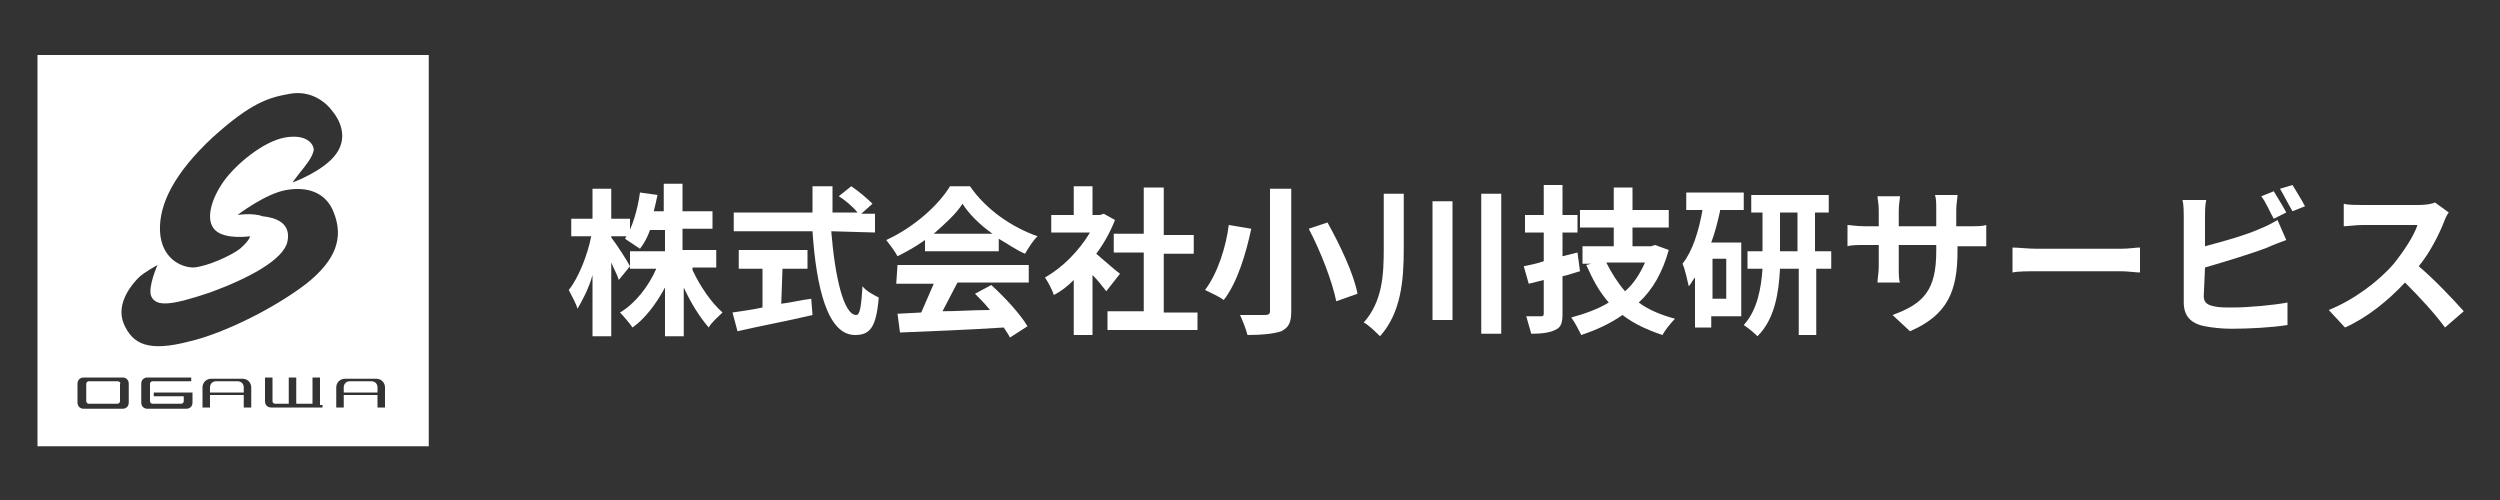 <?xml version="1.0" encoding="utf-8"?>
<!-- Generator: Adobe Illustrator 27.8.1, SVG Export Plug-In . SVG Version: 6.00 Build 0)  -->
<svg version="1.1" id="レイヤー_1" xmlns="http://www.w3.org/2000/svg" xmlns:xlink="http://www.w3.org/1999/xlink" x="0px"
	 y="0px" viewBox="0 0 200 40" style="enable-background:new 0 0 200 40;" xml:space="preserve">
<rect x="0" y="0" width="200" height="40" fill="#333333" stroke="none"/>
<style type="text/css">
	.st0{fill:#FFFFFF;}
</style>
<g>
	<path class="st0" d="M49.5,22.4c-0.1-0.4-0.4-0.9-0.6-1.4v5.9h-1.5V22c-0.3,1.1-0.8,2-1.2,2.7c-0.1-0.4-0.5-1.1-0.7-1.5
		c0.8-1,1.5-2.8,1.8-4.3h-1.6v-1.4h1.7v-2.4h1.5v2.4h1.5v1.4h-1.5V19c0.4,0.5,1.3,1.9,1.5,2.3L49.5,22.4z M55.4,21.6
		c0.6,1.3,1.5,2.6,2.4,3.4c-0.3,0.3-0.9,0.8-1.1,1.2c-0.7-0.8-1.4-1.9-2-3.2v3.9h-1.5V23c-0.7,1.3-1.6,2.5-2.6,3.2
		c-0.2-0.3-0.7-0.9-1-1.2c1.2-0.7,2.3-2.1,2.9-3.5h-2.1v-1.4h2.8v-1.7H52c-0.2,0.6-0.5,1.1-0.8,1.5c-0.3-0.2-0.9-0.6-1.2-0.8
		c0.6-0.9,1-2.3,1.2-3.7l1.4,0.2c-0.1,0.5-0.2,0.9-0.3,1.3h0.8v-2.2h1.5v2.2H57v1.4h-2.4V20h2.7v1.4h-1.9
		C55.4,21.4,55.4,21.6,55.4,21.6z"/>
	<path class="st0" d="M66.5,18.5c0.3,3.7,1,6.7,2,6.7c0.3,0,0.4-0.7,0.5-2.3c0.3,0.4,0.9,0.7,1.3,0.9c-0.2,2.4-0.7,3-1.9,3
		c-2.2,0-3.1-3.8-3.4-8.3h-6.3V17H65c0-0.7,0-1.4,0-2.1h1.6c0,0.7,0,1.4,0,2.1h2c-0.3-0.4-1-1-1.5-1.3l1-0.8c0.6,0.4,1.3,1,1.7,1.4
		l-0.9,0.8H70v1.5L66.5,18.5L66.5,18.5z M62.5,24.3c0.8-0.1,1.6-0.3,2.4-0.4l0.1,1.3c-2.1,0.5-4.3,0.9-6,1.3L58.6,25
		c0.6-0.1,1.5-0.2,2.4-0.4v-3.1h-1.9V20h5.5v1.5h-2L62.5,24.3L62.5,24.3z"/>
	<path class="st0" d="M74,19.2c-0.7,0.5-1.4,0.9-2.2,1.3c-0.2-0.4-0.6-0.9-0.9-1.3c2.2-1,4.2-2.8,5.1-4.3h1.6c1.3,1.9,3.4,3.3,5.4,4
		c-0.4,0.4-0.7,0.9-1,1.4c-0.7-0.3-1.4-0.8-2.1-1.2v1H74V19.2z M71.8,21.2h10.5v1.4h-5.7c-0.4,0.8-0.8,1.5-1.2,2.3
		c1.2,0,2.5-0.1,3.8-0.1c-0.4-0.5-0.8-0.9-1.2-1.3l1.3-0.7c1.1,1,2.3,2.3,2.9,3.3L80.8,27c-0.1-0.2-0.3-0.5-0.5-0.8
		c-3,0.2-6.1,0.3-8.3,0.4l-0.2-1.5l1.9-0.1c0.3-0.7,0.7-1.6,1-2.3h-3L71.8,21.2L71.8,21.2z M79.4,18.7c-1-0.7-1.9-1.6-2.4-2.4
		c-0.5,0.8-1.4,1.6-2.3,2.4H79.4z"/>
	<path class="st0" d="M88.5,23.3c-0.3-0.4-0.7-0.9-1.1-1.3v4.8h-1.5v-4.4c-0.5,0.5-1,0.9-1.6,1.2c-0.1-0.4-0.5-1.1-0.7-1.4
		c1.4-0.8,2.7-2.1,3.6-3.6h-3.1v-1.4h1.8v-2.3h1.5v2.3H88l0.3-0.1l0.9,0.5c-0.4,1-0.9,1.9-1.5,2.7c0.6,0.5,1.6,1.4,1.9,1.6
		L88.5,23.3z M95.8,24.9v1.5h-7.2v-1.5h2.9v-4.7h-2.4v-1.5h2.4V15h1.6v3.8h2.4v1.5h-2.4V25h2.7V24.9z"/>
	<path class="st0" d="M100.1,18.3c-0.4,1.9-1.1,4.3-2.2,5.7c-0.4-0.3-1.1-0.6-1.5-0.8c1-1.3,1.7-3.5,1.9-5.2L100.1,18.3z
		 M103.3,15.1v9.8c0,0.9-0.2,1.3-0.8,1.6c-0.6,0.2-1.5,0.3-2.7,0.3c-0.1-0.4-0.4-1.2-0.6-1.6c0.8,0,1.8,0,2,0c0.3,0,0.4-0.1,0.4-0.3
		v-9.8C101.6,15.1,103.3,15.1,103.3,15.1z M106.2,17.8c1,1.8,2.1,4.1,2.4,5.7l-1.7,0.6c-0.3-1.5-1.2-3.9-2.2-5.8L106.2,17.8z"/>
	<path class="st0" d="M112.3,15.5v4.4c0,2.5-0.2,5.1-1.9,7c-0.3-0.3-0.9-0.9-1.3-1.1c1.5-1.7,1.6-3.8,1.6-5.9v-4.4H112.3z
		 M116.2,16.1v9.5h-1.6v-9.5H116.2z M120.1,15.5v11.2h-1.6V15.5H120.1z"/>
	<path class="st0" d="M126.4,21.7c-0.4,0.1-0.9,0.3-1.4,0.4v3c0,0.7-0.1,1.1-0.6,1.3c-0.4,0.2-1,0.3-1.9,0.3c-0.1-0.4-0.3-1-0.4-1.4
		c0.5,0,1,0,1.2,0s0.2-0.1,0.2-0.3v-2.6l-1.2,0.3l-0.4-1.4c0.5-0.1,1-0.2,1.6-0.4v-2.3H122v-1.4h1.5v-2.4h1.5v2.4h1.2v1.4H125v1.9
		l1.2-0.3L126.4,21.7z M133.5,20c-0.5,1.8-1.3,3.2-2.4,4.2c0.8,0.6,1.8,1,2.9,1.3c-0.3,0.3-0.8,0.9-1,1.3c-1.2-0.4-2.3-0.9-3.2-1.6
		c-1,0.7-2.1,1.2-3.3,1.6c-0.2-0.4-0.5-1-0.8-1.4c1.1-0.3,2.2-0.7,3-1.2c-0.8-0.9-1.3-1.9-1.8-3l0.4-0.1h-0.7v-1.4h2.5v-1.5h-2.7
		v-1.4h2.7V15h1.5v1.8h2.9v1.4h-2.9v1.5h1.5l0.3-0.1L133.5,20z M128.5,21c0.4,0.8,0.9,1.6,1.5,2.3c0.7-0.6,1.2-1.4,1.6-2.3H128.5z"
		/>
	<path class="st0" d="M137.6,16.9c-0.2,0.9-0.4,1.7-0.7,2.5h2.4v5.9h-2.4v0.9h-1.3v-4c-0.2,0.2-0.3,0.5-0.5,0.7
		c-0.1-0.4-0.3-1.4-0.5-1.8c0.8-1,1.3-2.6,1.6-4.3h-1.3v-1.4h4.6v1.4h-1.9L137.6,16.9L137.6,16.9z M138.1,20.7H137v3.2h1.1V20.7z
		 M146.6,21.5h-1.3v5.3h-1.4v-5.3h-1.5c-0.1,1.9-0.4,4-1.8,5.4c-0.3-0.3-0.8-0.7-1.1-0.9c1.1-1.2,1.4-3,1.5-4.5h-1.2v-1.4h1.2V17
		h-0.9v-1.4h6.2V17h-1.1v3.1h1.3v1.4H146.6z M143.8,20.1V17h-1.4v3.1H143.8z"/>
	<path class="st0" d="M157.5,18.1c0.7,0,1.1,0,1.4-0.1v1.7c-0.3,0-0.7,0-1.4,0h-0.9v0.4c0,3.2-0.8,5.1-3.8,6.4l-1.4-1.3
		c2.5-0.9,3.5-2,3.5-5.1v-0.5h-3v1.7c0,0.6,0,1.1,0.1,1.3h-1.8c0-0.3,0.1-0.8,0.1-1.3v-1.7h-1.1c-0.6,0-1.1,0-1.4,0.1V18
		c0.2,0,0.7,0.1,1.4,0.1h1.1v-1.3c0-0.5-0.1-0.9-0.1-1.1h1.8c0,0.2-0.1,0.6-0.1,1.2v1.2h3v-1.3c0-0.5,0-0.9-0.1-1.2h1.8
		c0,0.3-0.1,0.7-0.1,1.2v1.3C156.5,18.1,157.5,18.1,157.5,18.1z"/>
	<path class="st0" d="M160.9,19.8c0.5,0,1.4,0.1,2,0.1h6.8c0.6,0,1.2-0.1,1.5-0.1v2c-0.3,0-1-0.1-1.5-0.1H163c-0.7,0-1.6,0-2,0.1v-2
		H160.9z"/>
	<path class="st0" d="M176.3,23.7c0,0.5,0.3,0.7,0.8,0.8c0.4,0.1,0.9,0.1,1.5,0.1c1.3,0,3.4-0.2,4.4-0.4V26
		c-1.2,0.2-3.1,0.3-4.5,0.3c-0.8,0-1.6-0.1-2.1-0.2c-1.1-0.2-1.7-0.8-1.7-1.9v-6.9c0-0.3,0-0.9-0.1-1.3h1.9c-0.1,0.4-0.1,1-0.1,1.3
		v2.4c1.5-0.4,3.3-0.9,4.4-1.4c0.5-0.2,0.9-0.4,1.4-0.7l0.7,1.6c-0.5,0.2-1.1,0.4-1.5,0.6c-1.3,0.5-3.3,1.1-5,1.6L176.3,23.7
		L176.3,23.7z M181.9,17.5c-0.3-0.5-0.6-1.3-1-1.8l1-0.4c0.3,0.5,0.8,1.3,1,1.7L181.9,17.5z M183.4,14.8c0.3,0.5,0.8,1.3,1,1.7
		l-1,0.4c-0.3-0.5-0.7-1.3-1-1.8L183.4,14.8z"/>
	<path class="st0" d="M195.9,17c-0.1,0.1-0.3,0.5-0.4,0.8c-0.4,1-1.1,2.4-2,3.5c1.3,1.1,2.8,2.7,3.6,3.6l-1.5,1.3
		c-0.8-1.1-2-2.4-3.2-3.6c-1.3,1.4-3,2.8-4.8,3.6l-1.3-1.4c2-0.8,4-2.3,5.2-3.7c0.8-1,1.6-2.2,1.9-3.1H189c-0.5,0-1.2,0.1-1.5,0.1
		v-1.8c0.3,0.1,1.1,0.1,1.5,0.1h4.5c0.6,0,1.1-0.1,1.3-0.2L195.9,17z"/>
</g>
<g>
	<path class="st0" d="M19,30.5h-1.7c-0.3,0-0.5,0.2-0.5,0.5v0.4h2.7V31C19.5,30.7,19.3,30.5,19,30.5z"/>
	<path class="st0" d="M9.4,30.5H7.1c-0.1,0-0.2,0.1-0.2,0.2v1.4c0,0.1,0.1,0.2,0.2,0.2h2.3c0.1,0,0.2-0.1,0.2-0.2v-1.4
		C9.7,30.6,9.5,30.5,9.4,30.5z"/>
	<path class="st0" d="M3,4.4v31.3h31.3V4.4H3z M17,11c3.1-2.8,4.5-3.2,6.2-3.5s2.9,0.7,3.4,1.4c0.5,0.6,1.3,2,0.3,3.4
		s-3.5,2.3-3.5,2.3s0.2-0.3,0.6-0.8s1-1.2,1.1-1.8c0-0.5-0.6-1.3-2.3-1c-1.7,0.3-3.9,2.1-4.9,3.5s-1.5,3.1-0.7,3.9
		c0.8,0.8,2.8,0.5,2.8,0.5s0,0.3-0.8,1c-0.8,0.6-2.6,1.4-3.7,1.5c-1.1,0-2.6-0.8-2.7-2.9C12.7,16.3,14,13.8,17,11z M10.3,32.2
		c0,0.3-0.2,0.5-0.5,0.5H6.7c-0.3,0-0.5-0.2-0.5-0.5v-1.5c0-0.3,0.2-0.5,0.5-0.5h3.1c0.3,0,0.5,0.2,0.5,0.5
		C10.3,30.7,10.3,32.2,10.3,32.2z M9.9,25.9c-0.7-1.7,0.8-3.3,1.2-3.7c0.4-0.4,1.5-1,1.5-1s-0.8,1.8-0.5,2.5
		c0.4,0.9,1.7,0.7,4.7-0.3c3-1.1,5.9-2.6,6.2-4.1c0.3-1.5-1-1.9-2-2c-0.8-0.3-2-0.1-2-0.1s2.2-1.7,3.9-2s3.2,0.2,3.8,1.8
		c0.8,2,0.2,3.8-2.2,5.7c-2.6,2-6.7,4-9.3,4.6C11.8,28.2,10.6,27.5,9.9,25.9z M15.4,32.2c0,0.3-0.2,0.5-0.5,0.5h-3.1
		c-0.3,0-0.5-0.2-0.5-0.5v-1.5c0-0.3,0.2-0.5,0.5-0.5h3.5v0.3h-3.1c-0.1,0-0.2,0.1-0.2,0.2v1.4c0,0.1,0.1,0.2,0.2,0.2h2.3
		c0.1,0,0.2-0.1,0.2-0.2v-0.4h-2.4v-0.3h2.4h0.2h0.5C15.4,31.4,15.4,32.2,15.4,32.2z M20.1,32.6h-0.6v-1h-2.7v1h-0.6V31
		c0-0.4,0.3-0.7,0.7-0.7h2.5c0.4,0,0.7,0.3,0.7,0.7V32.6z M25.8,32.4L25.8,32.4v0.2h-4.1c-0.3,0-0.5-0.2-0.5-0.5v-1.9h0.6v1.9
		c0,0.1,0.1,0.2,0.2,0.2h1.1v-2.1h0.6v2.1H25v-2.1h0.6v2.2H25.8z M30.8,32.6h-0.6v-1h-2.7v1h-0.6V31c0-0.4,0.3-0.7,0.7-0.7h2.5
		c0.4,0,0.7,0.3,0.7,0.7V32.6z"/>
	<path class="st0" d="M29.7,30.5H28c-0.3,0-0.5,0.2-0.5,0.5v0.4h2.7V31C30.2,30.7,30,30.5,29.7,30.5z"/>
</g>
</svg>
